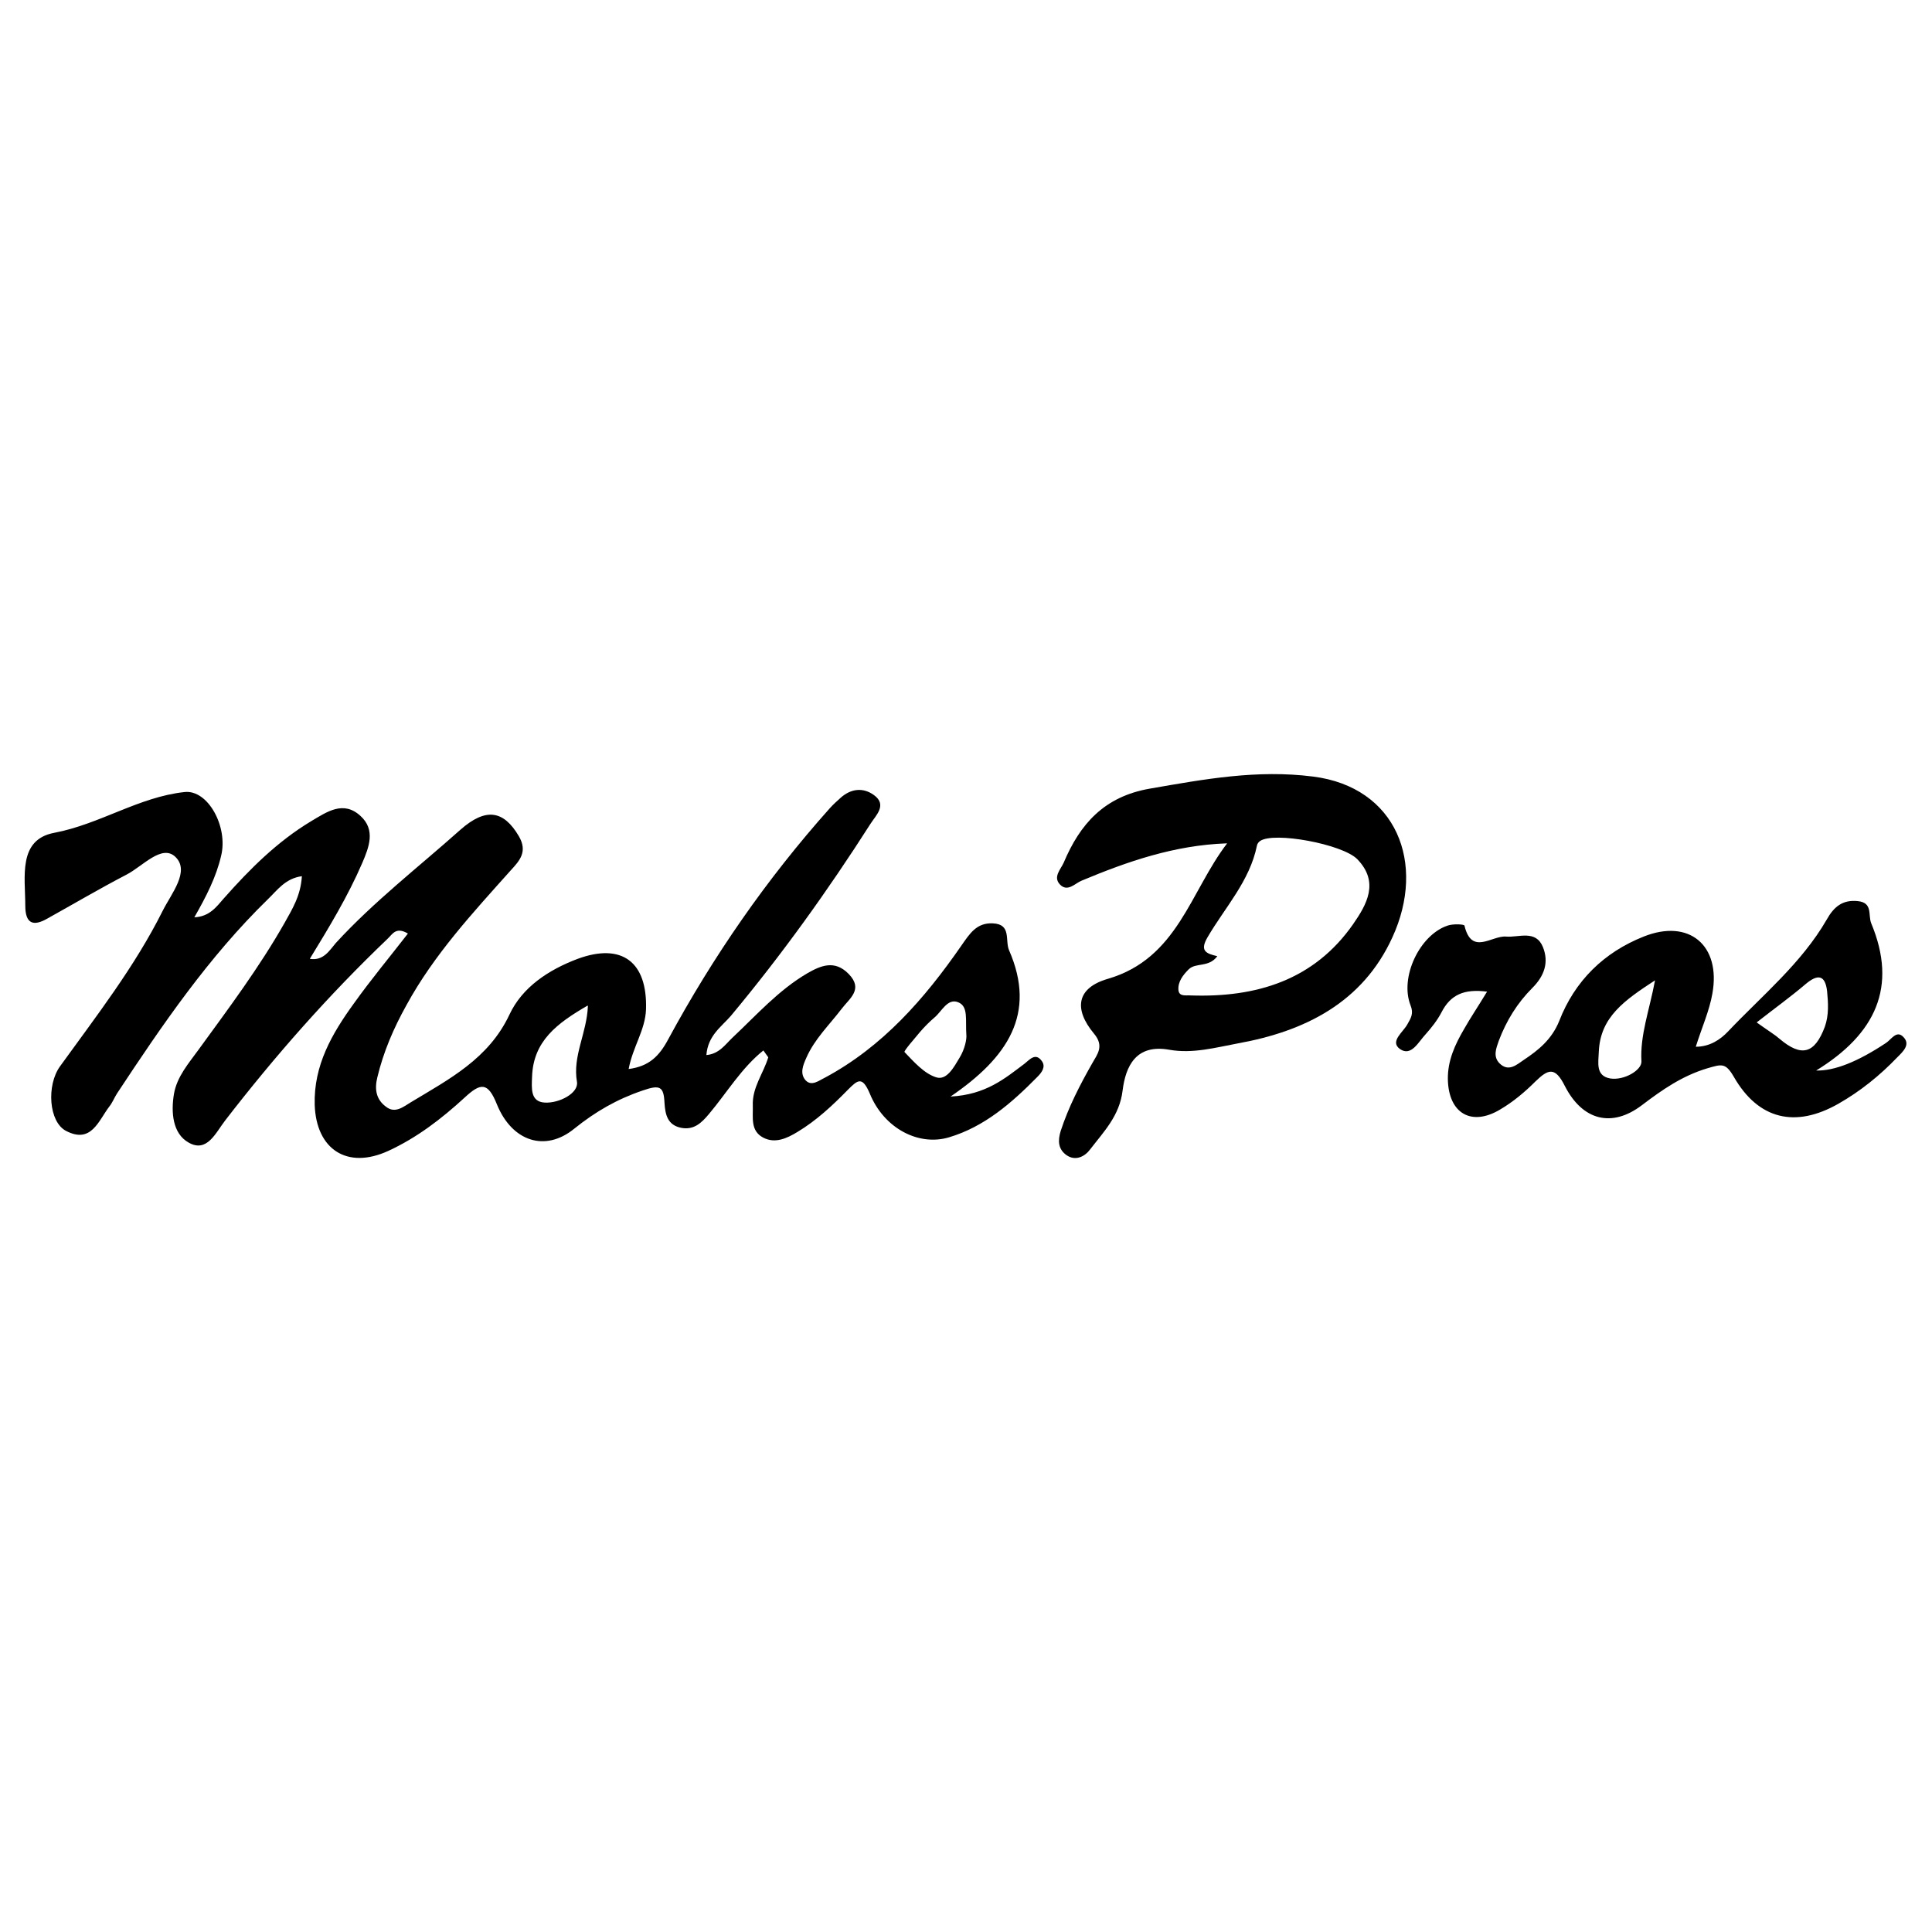 <?xml version="1.0" encoding="UTF-8"?><svg id="a" xmlns="http://www.w3.org/2000/svg" width="512" height="512" viewBox="0 0 512 512"><defs><style>.b,.c{stroke-width:0px;}.c{fill:#fff;}</style></defs><rect class="c" width="512" height="512"/><path class="b" d="M202.4,278.3c-5.9,4.7-9.7,11.2-14.5,16.9-2,2.4-4,4.3-7.3,3.7-3.7-.7-4.3-3.5-4.5-6.6-.2-4.4-1.2-4.9-5.8-3.3-6.8,2.3-12.5,5.6-18.1,10.1-7.7,6.3-16.5,3.4-20.5-6.4-2.4-6-4.3-5.8-8.6-1.8-6.1,5.6-12.6,10.6-20.2,14.1-10.9,5-19.1-.4-19.5-12.2-.3-10.5,4.6-18.9,10.4-26.9,4.5-6.3,9.5-12.3,14.3-18.5-3.2-1.9-4.1.2-5.4,1.4-15.6,14.9-29.8,31-43,48.1-2.5,3.2-4.8,8.7-9.7,5.9-4.3-2.4-4.7-8.1-3.9-12.9.8-4.6,3.9-8.1,6.5-11.7,8-11,16.1-21.8,22.8-33.6,2-3.6,4.3-7.2,4.6-12.4-4.4.6-6.5,3.7-9,6.1-15.7,15.3-28,33.3-40,51.5-.7,1.1-1.2,2.4-2,3.4-2.9,3.8-4.8,10-11.5,6.5-4.6-2.4-5.2-12.1-1.6-17.1,9.6-13.3,19.8-26.4,27.2-41.2,2.3-4.6,7.3-10.5,3.4-14.3-3.6-3.5-8.7,2.5-13,4.7-7.1,3.7-13.9,7.7-20.9,11.6-3.8,2.2-5.9,1.4-5.9-3.4,0-7.6-2-17.5,7.7-19.3,12.1-2.3,22.4-9.5,34.5-10.8,6.2-.7,11.6,9.2,9.7,16.9-1.3,5.6-3.9,10.7-7.1,16.3,4-.2,5.8-2.7,7.8-5,6.9-7.8,14.2-15.1,23.2-20.5,4.2-2.5,8.5-5.5,13-1.4,4.1,3.7,2.3,8.3.5,12.5-3.8,8.8-8.7,16.9-13.9,25.4,3.6.6,5.2-2.2,6.9-4.2,10.1-11,21.9-20.1,33-30,6.8-6,11.5-5.1,15.5,1.7,2.4,4.1.2,6.5-2.1,9-10.1,11.3-20.4,22.4-27.7,35.8-3.4,6.1-6.1,12.4-7.7,19.1-.8,3.2-.3,5.9,2.3,7.8,2.4,1.9,4.6,0,6.6-1.2,10.1-6.1,20.6-11.5,26.1-23.2,3.4-7.3,10.4-11.9,18.1-14.8,11.7-4.3,18.5.8,18.1,13.4-.2,5.5-3.5,9.9-4.6,15.8,5.4-.7,8.1-3.4,10.5-7.9,11.9-22,26.1-42.5,42.8-61.2.9-1,1.9-1.9,2.9-2.8,2.7-2.4,5.9-2.8,8.8-.7,3.6,2.6.5,5.4-.9,7.6-11.3,17.7-23.5,34.7-37,50.9-2.5,2.9-6.1,5.2-6.5,10.4,3.4-.3,5-2.8,6.9-4.6,6.4-6,12.2-12.6,19.9-17.1,3.5-2,7.2-3.6,10.9.2,4,4.1.2,6.5-1.9,9.3-3.2,4.2-7.1,7.9-9.3,12.9-.9,2-1.8,4.2-.2,6,1.6,1.7,3.6,0,5.1-.7,15.3-8.2,26.4-20.9,36.1-34.9,2.3-3.3,4.1-6.2,8.4-6,5,.2,3.2,4.5,4.3,7.1,7.4,16.9-.4,28.5-15.5,38.8,9.4-.5,14.4-4.8,19.6-8.7,1.3-1,2.9-3.1,4.6-.7,1.1,1.5,0,3-1.2,4.2-6.8,6.9-14,13.2-23.4,16-8,2.4-17.2-2.3-21-11.6-2-4.7-3.2-3.6-5.8-1-4.1,4.2-8.4,8.2-13.4,11.2-2.8,1.7-5.9,3.1-9,1.5-3.5-1.8-2.7-5.4-2.8-8.5-.2-4.8,2.8-8.5,4.1-12.8l-1.5-2.1ZM155.7,266.5c-8.1,4.7-14.4,9.4-14.7,18.9-.1,3-.5,6.6,3.4,6.8,3.8.2,9-2.5,8.5-5.5-1.2-6.9,2.6-12.8,2.9-20.1ZM256.1,274.4c-.3-4.2.6-7.7-2.2-8.8-2.8-1.1-4.3,2.4-6.2,4-1.4,1.2-2.7,2.5-3.9,3.9-1.5,1.8-4.3,5-4.1,5.3,2.5,2.6,5.2,5.7,8.4,6.7,2.8.9,4.7-2.7,6.2-5.2,1.4-2.3,1.9-4.9,1.8-6Z"/><path class="b" d="M394.1,262.8c-6.1-.8-9.7.8-12.1,5.5-1.1,2.1-2.6,4-4.2,5.8-1.9,2-3.8,6-6.8,3.9-2.8-2,.9-4.5,2-6.6.9-1.6,1.7-2.8.8-5-2.9-7.4,2.4-18.6,9.8-21.1,1.4-.5,4.4-.4,4.5,0,1.9,8,7.2,2.6,11,2.9,3.4.3,7.9-1.9,9.8,2.8,1.6,4,.4,7.6-2.8,10.8-4,4-6.9,8.7-8.9,14-.7,2-1.6,4.2.2,6,2.4,2.4,4.6.3,6.4-.9,3.9-2.6,7.4-5.4,9.4-10.3,4.1-10.6,11.8-18.2,22.4-22.4,12-4.8,20.5,2.3,18.2,15.1-.8,4.6-2.8,9-4.4,14.1,3.8,0,6.6-2,8.5-4,9.1-9.6,19.5-18.1,26.2-29.7,1.9-3.4,4.2-5.3,8.2-4.9,4.1.4,2.7,3.7,3.6,5.9,7,16.8,1.2,29.3-14.6,39q7.2.2,18.5-7.3c1.4-.9,2.8-3.5,4.6-1.6,2,2-.1,3.9-1.6,5.4-4.6,4.8-9.8,9-15.6,12.3-11.4,6.5-21.2,4.2-27.7-7.1-2.2-3.8-3.2-3.4-7-2.3-6.7,2-12,5.7-17.4,9.8-7.9,6-15.7,4.1-20.4-5.1-2.6-5.2-4.4-4.5-7.8-1.2-2.8,2.8-5.9,5.4-9.3,7.4-7.6,4.6-13.7,1.1-13.9-7.9-.1-5,1.9-9.3,4.3-13.4,1.7-3,3.6-5.8,5.9-9.6ZM438.6,259.8c-8.1,5.3-14.5,9.7-14.9,18.9-.1,2.9-.9,6.4,3,7.1,3.7.6,8.4-2.2,8.3-4.5-.4-7,2.1-13.5,3.6-21.5ZM465.6,271c3.5,2.5,4.9,3.3,6,4.3,5.8,4.9,9.3,4,12-3.2,1.1-3.1.9-6.3.6-9.4-.5-4.4-2.5-4.6-5.7-1.9-4,3.4-8.3,6.5-12.9,10.1Z"/><path class="b" d="M325,223.5c-13.8.5-26.2,4.8-38.4,9.9-1.7.7-3.7,3.1-5.7,1-1.9-2,.2-4,1-5.8,4.3-10.2,10.7-17.5,22.8-19.6,14.4-2.5,28.4-5.1,43.3-3.2,22.1,2.8,30,23,21,42.6-7.9,17.3-23.2,24.9-40.9,28.1-5.9,1.1-12,2.8-18.2,1.7-8.9-1.6-11.6,4.4-12.4,10.8-.8,6.7-5,10.9-8.6,15.6-1.4,1.9-3.9,3.2-6.3,1.5-2.2-1.6-2.3-3.8-1.5-6.4,2.1-6.4,5.1-12.2,8.4-18,1.3-2.3,3.2-4.5.4-7.8-5.4-6.5-4.6-12.1,3.7-14.5,18.5-5.4,21.8-23.1,31.6-35.9ZM322.6,253.4c-2.3,3.1-5.7,1.6-7.6,3.5-1.5,1.5-2.9,3.3-2.7,5.5.2,1.8,2,1.3,3.2,1.4,17.4.6,32.7-4,43.1-18.9,3.6-5.2,7-11.1,1.1-17.2-3.9-4-22.2-7.4-25.8-4.8-.4.3-.7.7-.8,1.2-1.9,9.4-8.5,16.4-13.1,24.3-2.1,3.6-.4,4.3,2.6,5Z"/></svg>